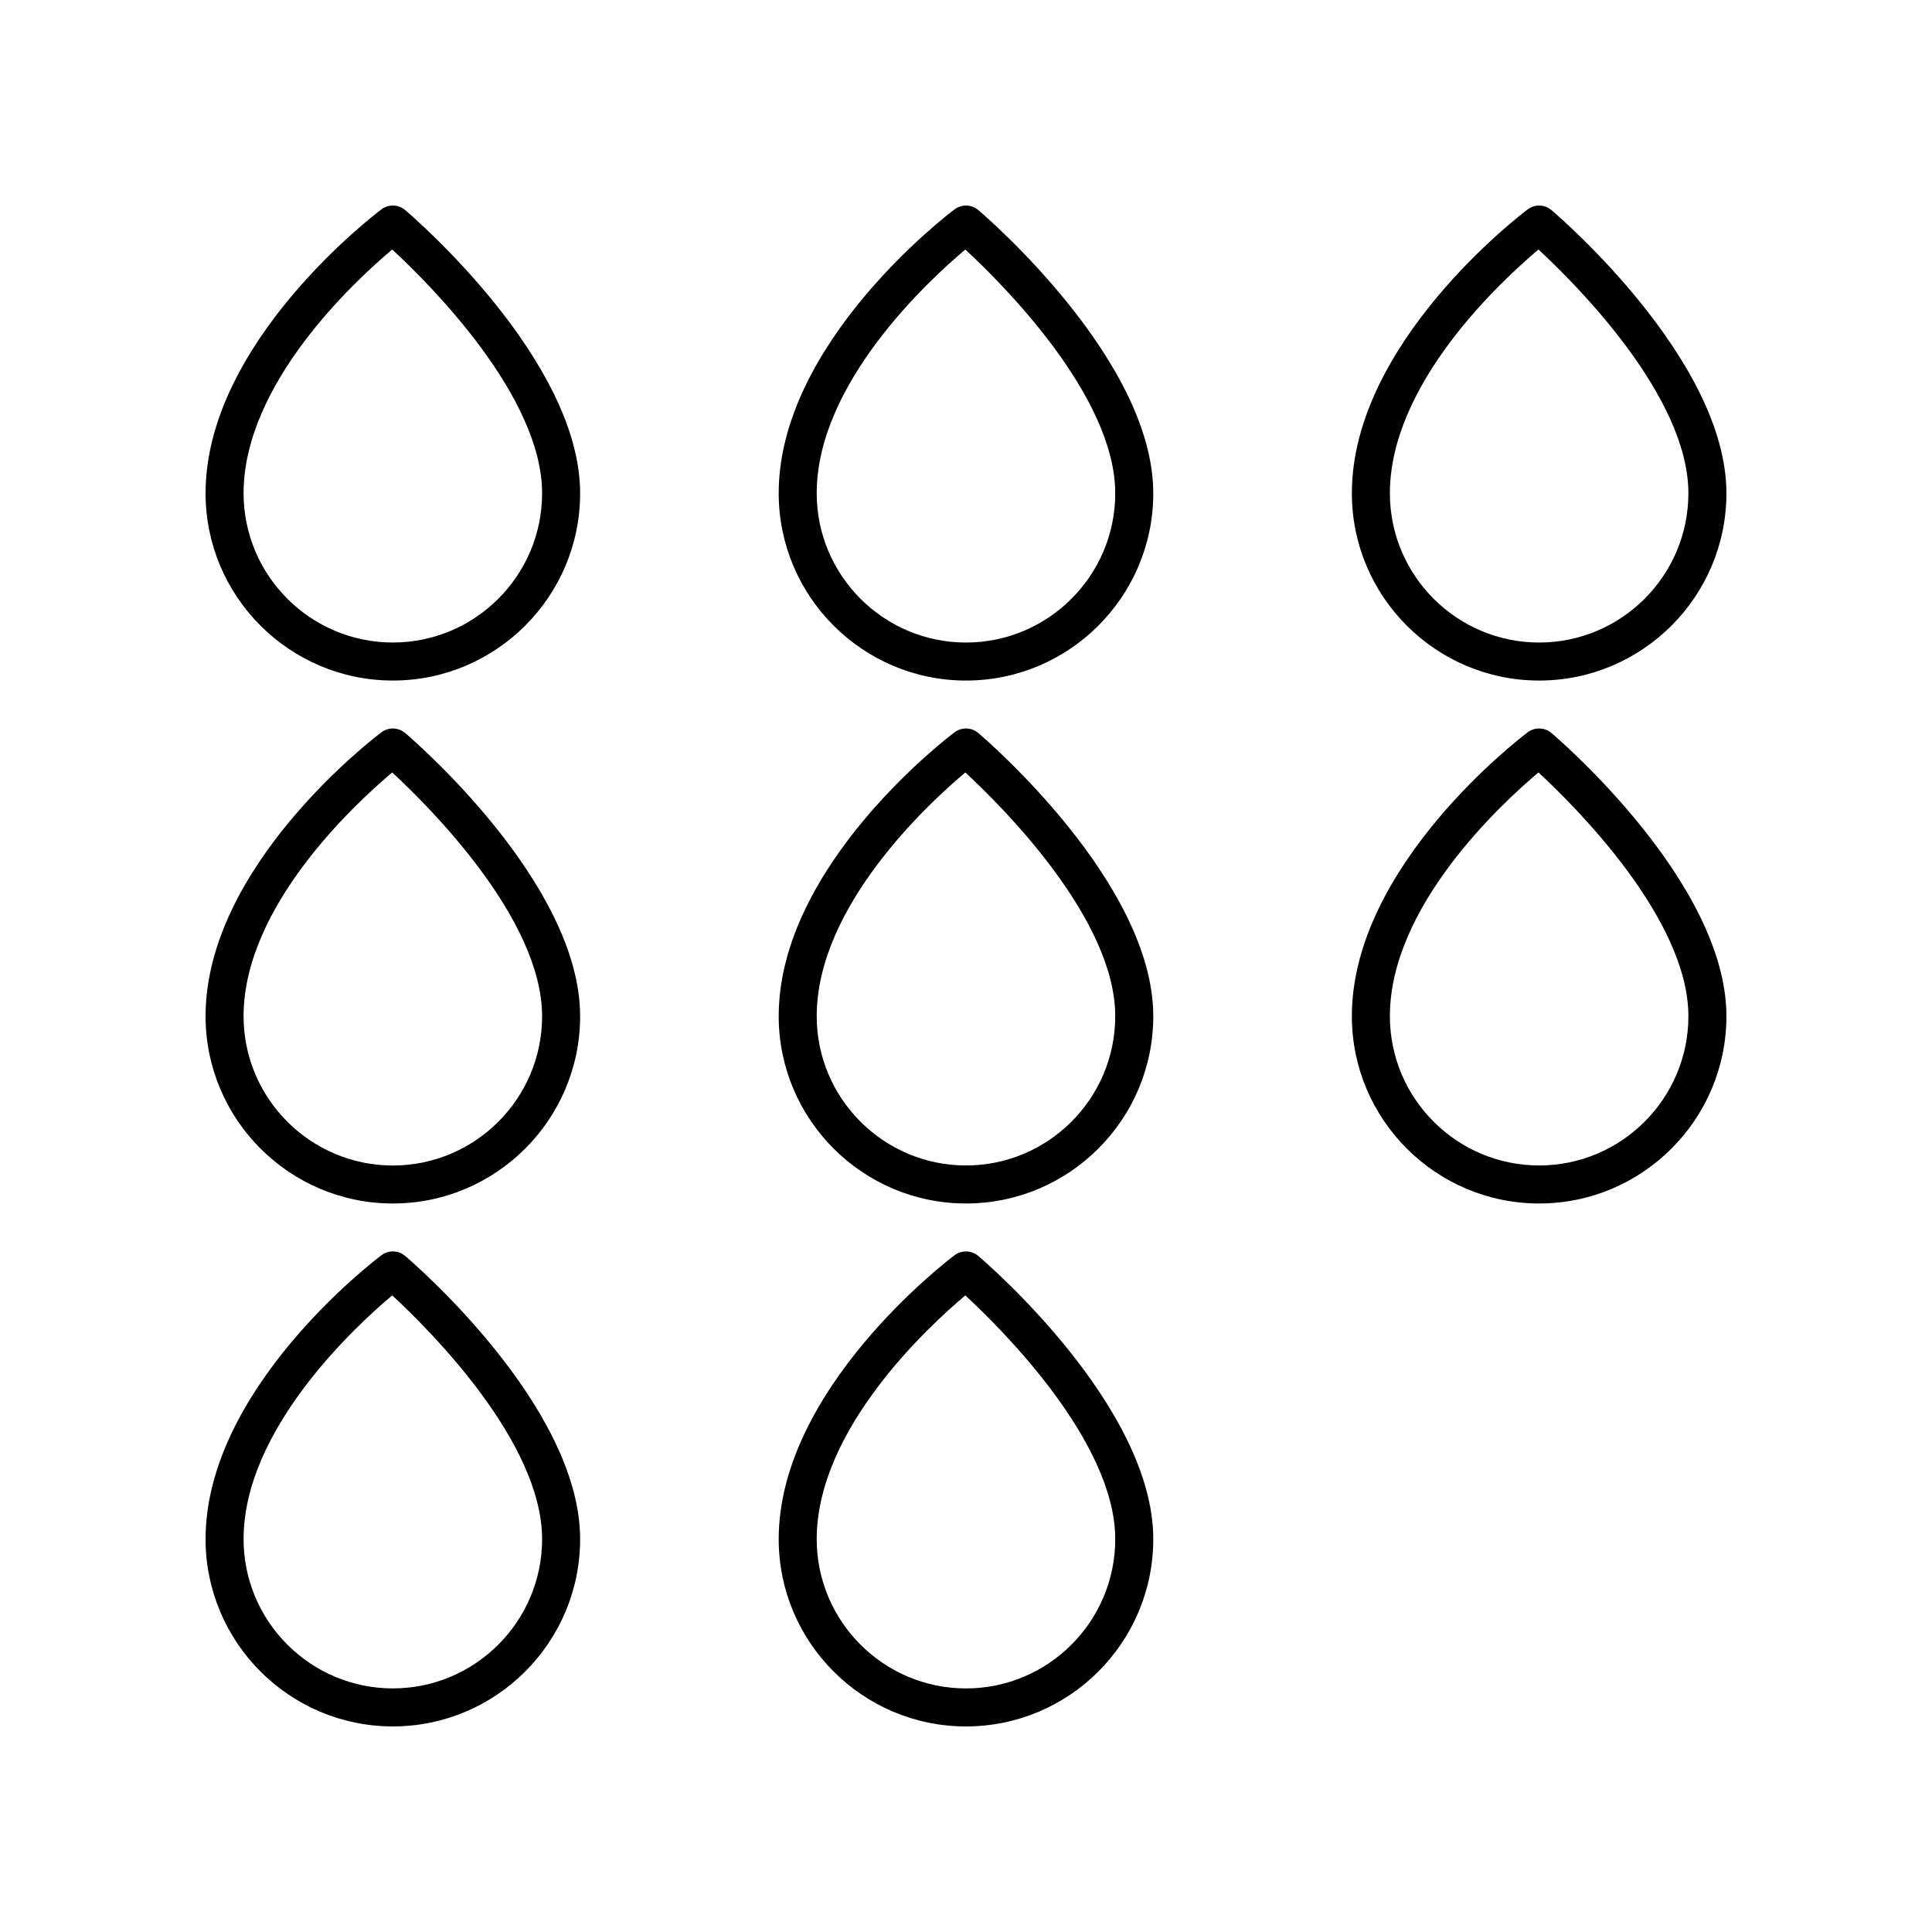 <?xml version="1.0" encoding="UTF-8"?>
<!-- Uploaded to: ICON Repo, www.iconrepo.com, Generator: ICON Repo Mixer Tools -->
<svg fill="#000000" width="800px" height="800px" version="1.1" viewBox="144 144 512 512" xmlns="http://www.w3.org/2000/svg">
 <g>
  <path d="m248.11 462.94c27.363 0 49.629-22.262 49.629-49.633 0-35.316-44.477-73.445-46.371-75.055-1.789-1.52-4.394-1.594-6.281-0.188-1.906 1.43-46.609 35.453-46.609 75.242 0 27.367 22.262 49.633 49.633 49.633zm-0.168-114.23c9.832 9.082 39.719 38.82 39.719 64.602 0 21.809-17.742 39.559-39.551 39.559-21.812-0.004-39.559-17.75-39.559-39.559 0-29.051 29.484-56.277 39.391-64.602z"/>
  <path d="m403.25 338.25c-1.789-1.52-4.394-1.594-6.281-0.188-1.902 1.434-46.605 35.453-46.605 75.242 0 27.371 22.262 49.633 49.633 49.633s49.633-22.262 49.633-49.633c0-35.316-44.484-73.449-46.379-75.055zm-3.254 114.61c-21.809 0-39.559-17.746-39.559-39.559 0-29.047 29.48-56.27 39.383-64.594 9.836 9.094 39.73 38.859 39.73 64.594 0 21.812-17.746 39.559-39.555 39.559z"/>
  <path d="m555.14 338.25c-1.789-1.52-4.394-1.594-6.281-0.188-1.902 1.434-46.602 35.453-46.602 75.242 0 27.371 22.262 49.633 49.629 49.633s49.633-22.266 49.633-49.633c0-35.316-44.484-73.449-46.379-75.055zm-3.254 114.61c-21.809 0-39.551-17.746-39.551-39.559 0-29.047 29.477-56.27 39.379-64.594 9.832 9.094 39.727 38.859 39.727 64.598 0 21.809-17.746 39.555-39.555 39.555z"/>
  <path d="m248.11 324.35c27.363 0 49.629-22.262 49.629-49.633 0-35.316-44.477-73.445-46.371-75.051-1.789-1.523-4.394-1.594-6.281-0.188-1.906 1.434-46.609 35.457-46.609 75.238 0 27.371 22.262 49.633 49.633 49.633zm-0.168-114.23c9.832 9.082 39.719 38.812 39.719 64.594 0 21.809-17.742 39.559-39.551 39.559-21.812 0-39.559-17.746-39.559-39.559 0-29.043 29.484-56.27 39.391-64.594z"/>
  <path d="m403.25 199.67c-1.789-1.523-4.394-1.594-6.281-0.188-1.902 1.434-46.605 35.453-46.605 75.238 0 27.371 22.262 49.633 49.633 49.633s49.633-22.262 49.633-49.633c0-35.316-44.484-73.449-46.379-75.051zm-3.254 114.61c-21.809 0-39.559-17.746-39.559-39.559 0-29.043 29.48-56.266 39.383-64.59 9.836 9.086 39.73 38.852 39.73 64.59 0 21.812-17.746 39.559-39.555 39.559z"/>
  <path d="m555.14 199.67c-1.789-1.523-4.394-1.594-6.281-0.188-1.902 1.434-46.602 35.453-46.602 75.238 0 27.371 22.262 49.633 49.629 49.633 27.367-0.004 49.633-22.266 49.633-49.637 0-35.312-44.484-73.445-46.379-75.047zm-3.254 114.61c-21.809 0-39.551-17.746-39.551-39.559 0-29.043 29.477-56.266 39.379-64.59 9.832 9.09 39.727 38.855 39.727 64.59 0 21.812-17.746 39.559-39.555 39.559z"/>
  <path d="m248.11 601.52c27.363 0 49.629-22.262 49.629-49.633 0-35.316-44.477-73.445-46.371-75.051-1.789-1.523-4.394-1.598-6.281-0.188-1.906 1.434-46.609 35.453-46.609 75.238 0 27.367 22.262 49.633 49.633 49.633zm-0.168-114.23c9.832 9.082 39.719 38.812 39.719 64.594 0 21.812-17.742 39.559-39.551 39.559-21.812 0-39.559-17.746-39.559-39.555 0-29.043 29.484-56.273 39.391-64.598z"/>
  <path d="m403.25 476.84c-1.789-1.523-4.394-1.598-6.281-0.188-1.902 1.434-46.605 35.453-46.605 75.238 0 27.367 22.262 49.633 49.633 49.633s49.633-22.262 49.633-49.633c0-35.316-44.484-73.449-46.379-75.051zm-3.254 114.61c-21.809 0-39.559-17.746-39.559-39.559 0-29.043 29.48-56.266 39.383-64.59 9.836 9.086 39.73 38.852 39.73 64.59 0 21.812-17.746 39.559-39.555 39.559z"/>
 </g>
</svg>